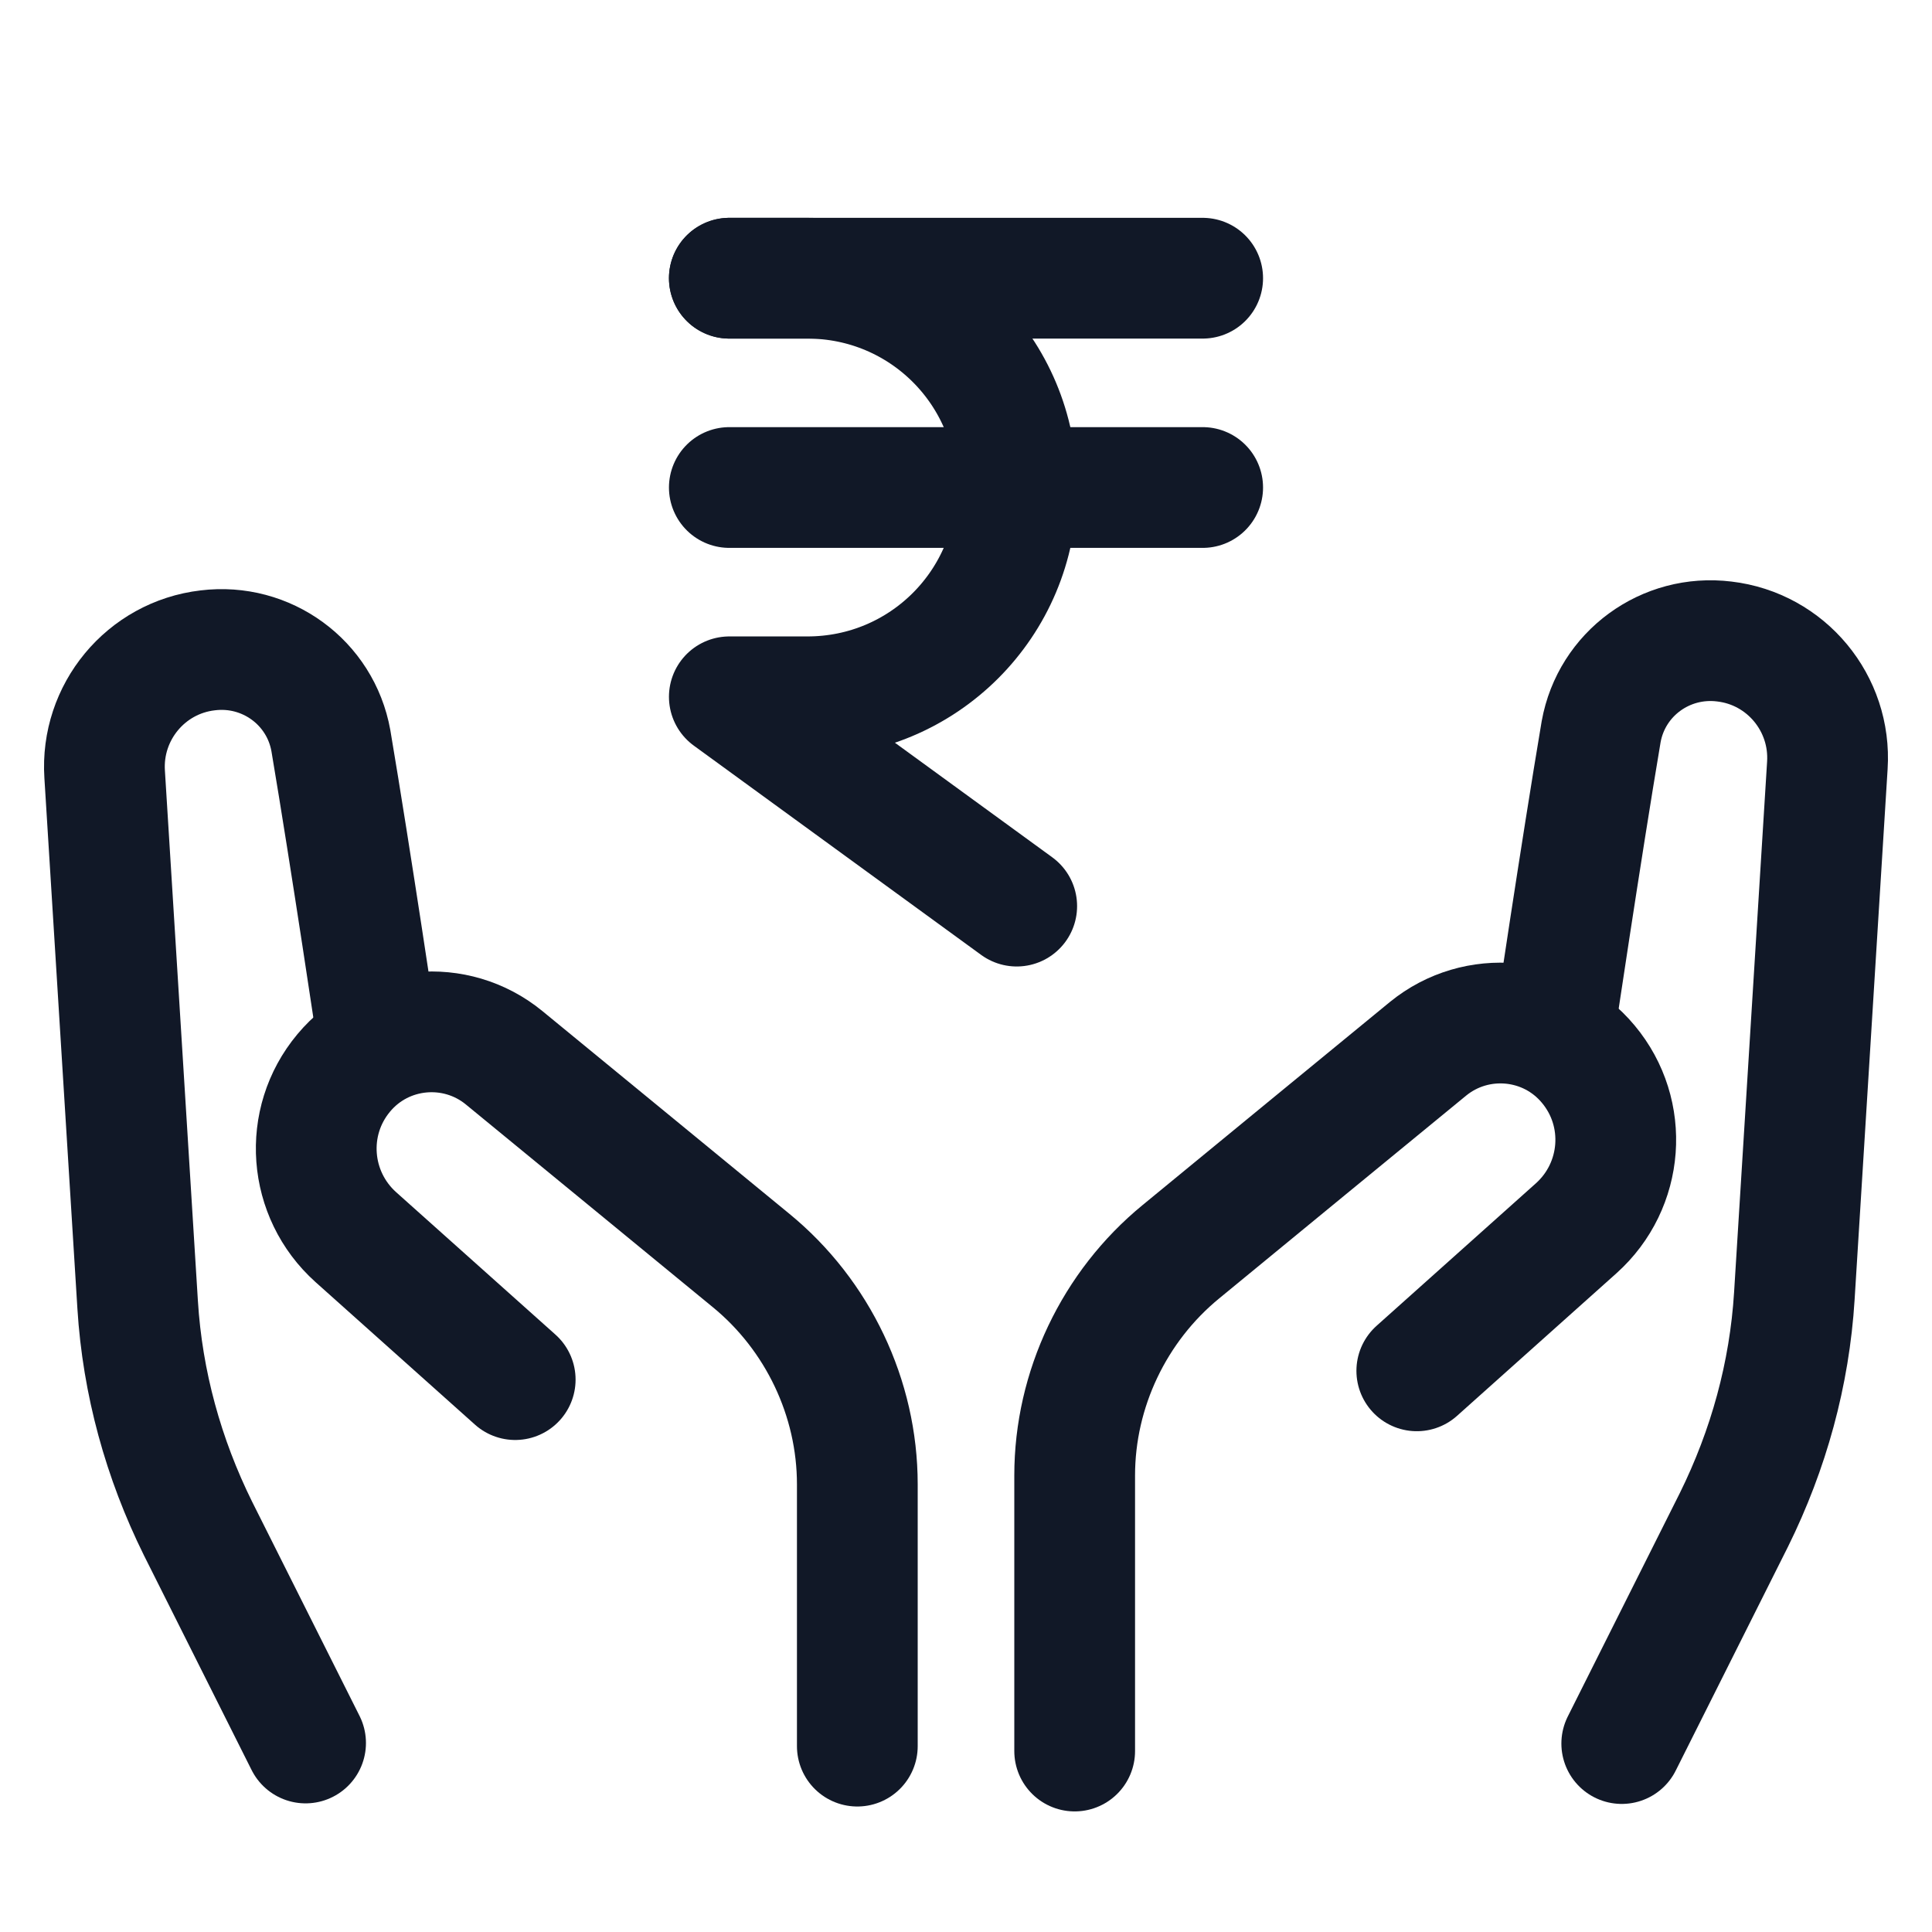 <svg width="24" height="24" viewBox="0 0 24 24" fill="none" xmlns="http://www.w3.org/2000/svg">
<path d="M9.06 3.456H14.94" stroke="#111827" stroke-width="1.5" stroke-linecap="round" stroke-linejoin="round"/>
<path d="M9.06 6.056H14.94" stroke="#111827" stroke-width="1.5" stroke-linecap="round" stroke-linejoin="round"/>
<path d="M9.06 3.456H10.03C11.47 3.456 12.63 4.616 12.63 6.056C12.63 7.496 11.47 8.656 10.03 8.656H9.06L12.63 11.256" stroke="#111827" stroke-width="1.5" stroke-linecap="round" stroke-linejoin="round"/>
<path d="M19.3 12.859C19.3 12.859 19.64 10.569 19.89 9.089C20.02 8.369 20.69 7.879 21.42 7.969C22.19 8.059 22.75 8.739 22.7 9.509L22.29 16.099C22.23 17.069 21.97 18.009 21.54 18.879L20.146 21.659" stroke="#111827" stroke-width="1.5" stroke-linecap="round" stroke-linejoin="round"/>
<path d="M17.6 17.029L19.58 15.258C20.17 14.729 20.24 13.829 19.73 13.219C19.23 12.618 18.34 12.539 17.74 13.028C16.86 13.748 15.61 14.778 14.67 15.549C13.84 16.229 13.35 17.259 13.35 18.328V21.752" stroke="#111827" stroke-width="1.5" stroke-linecap="round" stroke-linejoin="round"/>
<path d="M4.7 12.969C4.7 12.969 4.36 10.678 4.11 9.199C3.98 8.479 3.31 7.989 2.58 8.079C1.81 8.169 1.25 8.849 1.3 9.619L1.71 16.209C1.77 17.178 2.03 18.119 2.46 18.988L3.796 21.652" stroke="#111827" stroke-width="1.5" stroke-linecap="round" stroke-linejoin="round"/>
<path d="M6.4 17.138L4.42 15.368C3.83 14.838 3.76 13.938 4.27 13.328C4.77 12.728 5.66 12.648 6.26 13.138C7.14 13.858 8.39 14.888 9.33 15.658C10.16 16.338 10.65 17.368 10.65 18.438V21.691" stroke="#111827" stroke-width="1.5" stroke-linecap="round" stroke-linejoin="round"/>
</svg>
